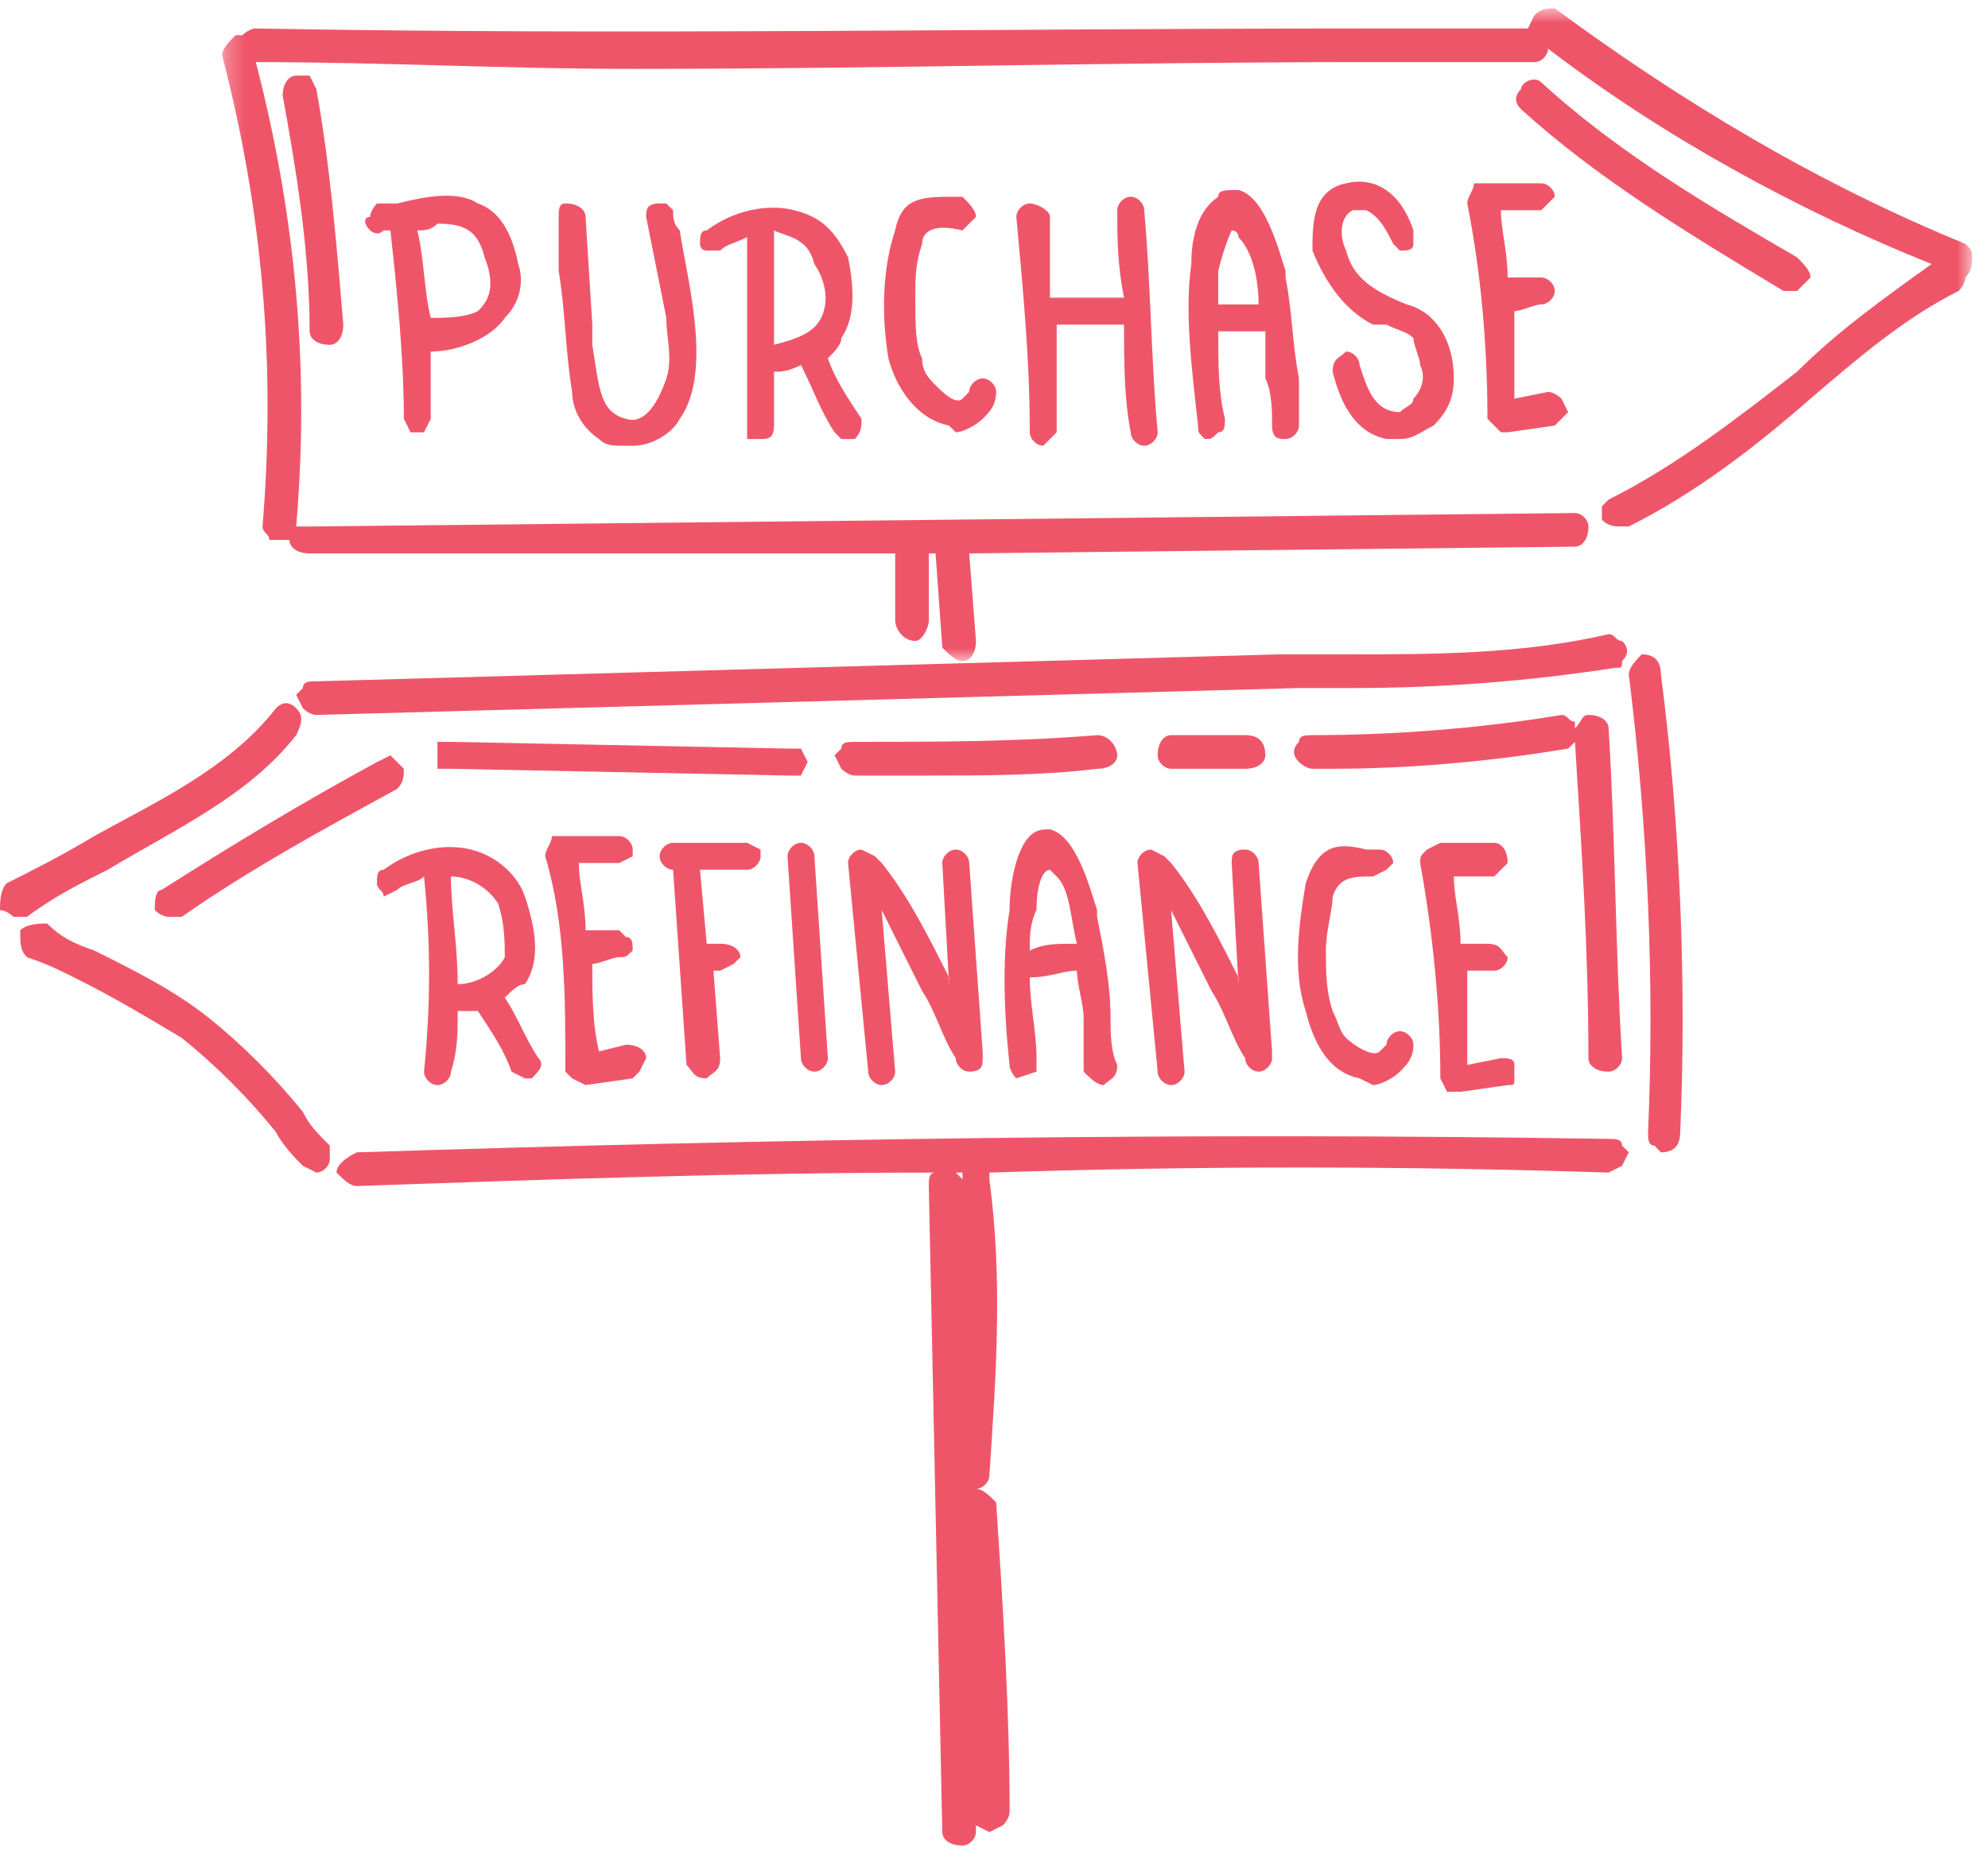 <?xml version="1.0" encoding="UTF-8"?> <svg xmlns="http://www.w3.org/2000/svg" xmlns:xlink="http://www.w3.org/1999/xlink" width="108px" height="101px" viewBox="0 0 108 101"><!-- Generator: Sketch 57 (83077) - https://sketch.com --><title>art_wwd_purchase</title><desc>Created with Sketch.</desc><defs><polygon id="path-1" points="2.257 0.729 97.323 0.729 97.323 36.195 2.257 36.195"></polygon></defs><g id="All-pages" stroke="none" stroke-width="1" fill="none" fill-rule="evenodd"><g id="what-we-do" transform="translate(-1054, -958)"><g id="bullets" transform="translate(150, 854)"><g id="art_wwd_purchase" transform="translate(904, 102)"><g id="Group-3" transform="translate(9.81, 1.723)"><mask id="mask-2" fill="white"><use xlink:href="#path-1"></use></mask><g id="Clip-2"></g><path d="M96.959,13.525 C88.915,10.234 81.602,5.847 74.654,0.729 C74.289,0.729 73.923,0.729 73.558,1.094 L73.193,1.825 L64.05,1.825 C44.306,1.825 24.196,2.19 4.087,1.825 C3.721,1.825 3.356,2.19 3.356,2.19 L2.991,2.19 C2.623,2.556 2.257,2.921 2.257,3.287 C4.452,11.696 5.183,20.108 4.452,28.882 C4.452,29.248 4.818,29.248 4.818,29.613 L5.549,29.613 L5.914,29.613 C5.914,29.978 6.279,30.344 7.013,30.344 L38.822,30.344 L38.822,34 C38.822,34.366 39.188,35.099 39.919,35.099 C40.284,35.099 40.649,34.366 40.649,34 L40.649,30.344 L41.383,30.344 L41.015,30.344 L41.383,35.464 C41.748,35.83 42.114,36.195 42.479,36.195 C42.844,36.195 43.21,35.83 43.21,35.099 L42.844,30.344 L75.753,29.978 C76.118,29.978 76.484,29.613 76.484,28.882 C76.484,28.517 76.118,28.151 75.753,28.151 L7.013,28.882 L6.279,28.882 C7.013,20.473 6.279,12.064 4.087,3.652 C11.034,3.652 17.614,4.02 24.562,4.02 C37.726,4.02 50.888,3.652 64.05,3.652 L73.558,3.652 C73.923,3.652 74.289,3.287 74.289,2.921 C80.506,7.674 87.819,11.696 95.129,14.622 C92.571,16.451 90.011,18.278 87.819,20.473 C84.527,23.031 81.236,25.591 77.58,27.421 L77.214,27.786 L77.214,28.517 C77.58,28.882 77.945,28.882 78.311,28.882 L78.676,28.882 C82.333,27.053 85.624,24.495 88.549,21.935 C91.11,19.742 93.667,17.547 96.593,16.086 C96.959,15.72 96.959,15.352 96.959,15.352 C97.324,14.987 97.324,14.622 97.324,14.256 C97.324,13.891 97.324,13.891 96.959,13.525" id="Fill-1" fill="#EF5569" mask="url(#mask-2)"></path></g><path d="M88.12,36.822 C87.755,36.822 87.755,36.456 87.389,36.456 C82.637,37.553 77.881,37.553 73.129,37.553 L69.472,37.553 L17.188,39.017 C16.82,39.017 16.454,39.017 16.454,39.382 L16.089,39.747 L16.454,40.478 C16.454,40.478 16.82,40.844 17.188,40.844 L70.568,39.382 L73.494,39.382 C78.247,39.382 83.002,39.017 87.755,38.283 C88.12,38.283 88.12,38.283 88.12,37.918 C88.486,37.553 88.486,37.187 88.12,36.822" id="Fill-4" fill="#EF5569"></path><path d="M89.185,37.552 C88.837,37.918 88.486,38.283 88.486,38.649 C89.533,47.058 89.884,55.472 89.533,63.513 C89.533,63.879 89.533,64.244 89.884,64.244 L90.232,64.609 C90.931,64.609 91.279,64.244 91.279,63.513 C91.63,55.472 91.279,46.692 90.232,38.649 C90.232,37.918 89.884,37.552 89.185,37.552" id="Fill-6" fill="#EF5569"></path><path d="M52.288,66.073 L51.922,65.708 L52.288,65.708 L52.288,66.073 Z M87.389,63.878 C64.719,63.513 42.049,63.878 19.379,64.609 C18.648,64.974 18.283,65.34 18.283,65.708 C18.648,66.073 19.014,66.438 19.379,66.438 C29.983,66.073 40.222,65.708 50.826,65.708 C50.458,65.708 50.458,66.073 50.458,66.438 L51.191,101.539 C51.191,101.905 51.557,102.27 52.288,102.27 C52.653,102.27 53.019,101.905 53.019,101.539 L53.019,100.809 L53.019,101.174 L53.749,101.539 L54.48,101.174 C54.48,101.174 54.848,100.809 54.848,100.446 C54.848,94.957 54.48,89.111 54.115,83.622 C53.749,83.257 53.384,82.891 53.019,82.891 C53.384,82.891 53.749,82.526 53.749,82.163 C54.115,76.675 54.48,71.557 53.749,66.073 L53.749,65.708 C65.084,65.34 76.054,65.34 87.389,65.708 L88.119,65.34 L88.485,64.609 L88.119,64.244 C88.119,63.878 87.754,63.878 87.389,63.878 L87.389,63.878 Z" id="Fill-8" fill="#EF5569"></path><path d="M5.852,49.254 C9.508,47.059 13.53,45.232 16.09,41.941 C16.456,41.21 16.456,40.844 16.09,40.479 C15.722,40.114 15.357,40.114 14.992,40.479 C12.434,43.77 8.412,45.597 5.121,47.424 C3.291,48.523 1.83,49.254 0.368,49.984 C0,50.35 0,51.081 0,51.449 C0.368,51.449 0.734,51.814 0.734,51.814 L1.464,51.814 C2.926,50.715 4.39,49.984 5.852,49.254" id="Fill-10" fill="#EF5569"></path><path d="M16.455,62.416 C14.994,60.589 13.164,58.76 11.337,57.298 C9.508,55.834 7.315,54.738 5.12,53.641 C4.024,53.276 3.293,52.911 2.56,52.177 C2.195,52.177 1.464,52.177 1.098,52.545 C1.098,53.276 1.098,53.641 1.464,54.007 C2.56,54.372 3.293,54.738 4.024,55.105 C6.217,56.199 8.046,57.298 9.873,58.394 C11.703,59.856 13.53,61.685 14.994,63.512 C15.359,64.243 16.09,64.976 16.455,65.342 L17.186,65.707 C17.551,65.707 17.917,65.342 17.917,64.976 L17.917,64.243 C17.186,63.512 16.821,63.147 16.455,62.416" id="Fill-12" fill="#EF5569"></path><path d="M16.09,6.108 C15.724,6.108 15.359,6.474 15.359,7.205 C16.09,11.227 16.821,15.616 16.821,20.004 C16.821,20.369 17.186,20.734 17.917,20.734 C18.285,20.734 18.65,20.369 18.65,19.636 C18.285,15.248 17.917,10.861 17.186,6.839 L16.821,6.108 L16.09,6.108 Z" id="Fill-14" fill="#EF5569"></path><path d="M97.261,17.809 L97.627,17.809 L98.358,17.078 C98.358,16.712 97.992,16.347 97.627,15.982 C93.24,13.421 88.121,10.496 83.732,6.474 C83.366,6.108 82.635,6.474 82.635,6.839 C82.27,7.205 82.27,7.57 82.635,7.935 C86.657,11.592 91.41,14.518 96.896,17.809 L97.261,17.809 Z" id="Fill-16" fill="#EF5569"></path><path d="M21.939,43.768 L21.209,43.037 L20.478,43.403 C16.456,45.595 12.799,47.79 8.778,50.35 C8.41,50.35 8.41,51.081 8.41,51.447 C8.778,51.812 9.143,51.812 9.143,51.812 L9.874,51.812 C13.53,49.252 17.552,47.059 21.574,44.864 C21.939,44.499 21.939,44.134 21.939,43.768" id="Fill-18" fill="#EF5569"></path><path d="M85.561,42.306 C85.927,48.155 86.292,53.641 86.292,59.49 C86.292,59.858 86.658,60.223 87.388,60.223 C87.754,60.223 88.122,59.858 88.122,59.49 C87.754,53.641 87.754,47.424 87.388,41.575 C87.388,41.21 87.023,40.844 86.292,40.844 C85.927,40.844 85.927,41.21 85.561,41.575 L85.561,41.21 C85.196,41.21 85.196,40.844 84.831,40.844 C80.443,41.575 75.688,41.941 71.301,41.941 C70.935,41.941 70.57,41.941 70.57,42.306 C70.205,42.671 70.205,43.037 70.57,43.402 C70.57,43.402 70.935,43.768 71.301,43.768 L72.399,43.768 C76.421,43.768 80.809,43.402 85.196,42.671 L85.561,42.306 Z" id="Fill-20" fill="#EF5569"></path><polygon id="Fill-22" fill="#EF5569" points="23.767 42.306 23.767 43.039 23.767 43.77 24.498 43.77 42.78 44.136 43.511 44.136 43.879 43.402 43.511 42.671 42.78 42.671 24.498 42.306"></polygon><path d="M59.6,41.941 L59.6,41.941 C55.213,42.306 50.826,42.306 46.439,42.306 C46.071,42.306 45.705,42.306 45.705,42.672 L45.34,43.037 L45.705,43.768 C45.705,43.768 46.071,44.136 46.439,44.136 L50.46,44.136 C53.384,44.136 56.675,44.136 59.6,43.768 C60.331,43.768 60.697,43.402 60.697,43.037 C60.697,42.672 60.331,41.941 59.6,41.941" id="Fill-24" fill="#EF5569"></path><path d="M67.644,43.768 C68.375,43.768 68.74,43.403 68.74,43.037 C68.74,42.307 68.375,41.941 67.644,41.941 L63.622,41.941 C63.256,41.941 62.891,42.307 62.891,43.037 C62.891,43.403 63.256,43.768 63.622,43.768 L67.644,43.768 Z" id="Fill-26" fill="#EF5569"></path><path d="M25.962,18.905 C25.231,19.271 24.135,19.271 23.401,19.271 C23.036,17.809 23.036,15.98 22.671,14.518 C23.036,14.518 23.401,14.518 23.767,14.153 C25.231,14.153 25.962,14.518 26.327,15.98 C27.058,17.809 26.327,18.54 25.962,18.905 M27.423,19.271 C28.154,18.54 28.522,17.444 28.154,16.345 C27.789,14.518 27.058,13.422 25.962,13.056 C24.865,12.323 23.036,12.689 21.574,13.056 L20.478,13.056 C20.478,13.056 20.11,13.422 20.11,13.787 C19.745,13.787 19.745,14.153 20.11,14.518 C20.11,14.518 20.478,14.883 20.844,14.518 L21.209,14.518 C21.574,17.809 21.94,21.466 21.94,24.757 L22.305,25.488 L22.671,25.488 L23.036,25.488 L23.401,24.757 L23.401,21.1 C24.865,21.1 26.692,20.367 27.423,19.271" id="Fill-28" fill="#EF5569"></path><path d="M31.081,23.293 C31.081,24.024 31.446,25.12 32.542,25.853 C32.908,26.219 33.276,26.219 34.006,26.219 L34.372,26.219 C35.468,26.219 36.564,25.488 36.93,24.755 C38.759,22.197 37.298,17.076 36.93,14.518 C36.564,14.153 36.564,13.788 36.564,13.42 L36.199,13.054 L35.833,13.054 C35.103,13.054 35.103,13.42 35.103,13.788 C35.468,15.615 35.833,17.442 36.199,19.271 C36.199,20.367 36.564,21.466 36.199,22.562 C35.833,23.658 35.103,25.12 34.006,24.755 C32.542,24.389 32.542,22.928 32.177,20.733 L32.177,19.636 L31.812,13.788 C31.812,13.42 31.446,13.054 30.715,13.054 C30.35,13.054 30.35,13.42 30.35,13.788 L30.35,16.711 C30.715,18.906 30.715,21.098 31.081,23.293" id="Fill-30" fill="#EF5569"></path><path d="M51.556,25.121 L51.921,25.487 C52.287,25.487 53.018,25.121 53.385,24.756 C53.751,24.391 54.116,24.025 54.116,23.294 C54.116,22.927 53.751,22.561 53.385,22.561 C53.018,22.561 52.652,22.927 52.652,23.294 L52.287,23.66 C51.921,24.025 51.191,23.294 50.825,22.927 C50.46,22.561 50.094,22.196 50.094,21.465 C49.726,20.734 49.726,19.635 49.726,18.174 C49.726,17.078 49.726,16.347 50.094,15.248 C50.094,14.517 50.825,14.152 52.287,14.517 L52.652,14.152 L53.018,13.787 C53.018,13.421 52.652,13.056 52.287,12.69 L51.921,12.69 C50.094,12.69 48.996,12.69 48.63,14.517 C47.899,16.712 47.899,19.27 48.265,21.465 C48.63,22.927 49.726,24.756 51.556,25.121" id="Fill-32" fill="#EF5569"></path><path d="M61.063,19.636 L61.063,19.636 C61.063,21.465 61.063,23.658 61.428,25.487 C61.428,25.853 61.793,26.218 62.159,26.218 C62.524,26.218 62.892,25.853 62.892,25.487 C62.524,21.465 62.524,17.441 62.159,13.419 C62.159,13.054 61.793,12.688 61.428,12.688 C61.063,12.688 60.697,13.054 60.697,13.419 C60.697,14.883 60.697,16.345 61.063,18.174 L60.697,18.174 L57.041,18.174 L57.041,13.787 C57.041,13.419 56.31,13.054 55.944,13.054 C55.579,13.054 55.214,13.419 55.214,13.787 C55.579,17.809 55.944,21.465 55.944,25.487 C55.944,25.853 56.31,26.218 56.675,26.218 L57.041,25.853 L57.406,25.487 L57.406,19.636 L61.063,19.636 Z" id="Fill-34" fill="#EF5569"></path><path d="M66.182,18.539 L66.182,16.712 C66.547,15.248 66.912,14.517 66.912,14.517 C66.912,14.517 67.278,14.517 67.278,14.883 C68.009,15.613 68.374,17.077 68.374,18.539 L68.009,18.539 L66.182,18.539 Z M68.742,20.001 L68.742,20.001 L68.742,22.561 C69.107,23.292 69.107,24.39 69.107,25.121 C69.107,25.852 69.473,25.852 69.838,25.852 C70.204,25.852 70.569,25.487 70.569,25.121 L70.569,22.561 C70.204,20.734 70.204,18.904 69.838,17.077 L69.838,16.712 C69.473,15.613 68.742,12.69 67.278,12.322 C66.547,12.322 66.182,12.322 66.182,12.69 C65.085,13.421 64.72,14.883 64.72,16.344 C64.355,18.904 64.72,21.83 65.085,25.121 C65.085,25.487 65.085,25.487 65.451,25.852 C65.816,25.852 65.816,25.852 66.182,25.487 C66.547,25.487 66.547,25.121 66.547,24.756 C66.182,23.292 66.182,21.83 66.182,20.001 L68.374,20.001 L68.742,20.001 Z" id="Fill-36" fill="#EF5569"></path><path d="M76.053,24.39 C74.592,24.39 74.224,22.928 73.859,21.83 C73.859,21.464 73.493,21.099 73.128,21.099 C72.762,21.464 72.397,21.464 72.397,22.195 C72.762,23.659 73.493,25.486 75.323,25.852 L76.053,25.852 C76.784,25.852 77.15,25.486 77.881,25.121 C78.614,24.39 78.979,23.659 78.979,22.563 C78.979,20.368 77.881,18.906 76.419,18.539 C74.592,17.808 73.493,17.077 73.128,15.615 C72.762,14.884 72.762,13.786 73.493,13.42 L74.224,13.42 C74.957,13.786 75.323,14.517 75.688,15.25 L76.053,15.615 C76.419,15.615 76.784,15.615 76.784,15.25 L76.784,14.517 C76.053,12.324 74.592,11.593 73.128,11.959 C71.301,12.324 71.301,14.151 71.301,15.615 C72.032,17.442 73.128,18.906 74.592,19.637 L75.323,19.637 C76.053,20.003 76.419,20.003 76.784,20.368 C76.784,20.733 77.15,21.464 77.15,21.83 C77.515,22.563 77.15,23.294 76.784,23.659 C76.784,24.025 76.419,24.025 76.053,24.39" id="Fill-38" fill="#EF5569"></path><path d="M81.173,25.121 L81.538,25.487 L81.903,25.487 L84.464,25.121 L85.194,24.391 L84.829,23.66 C84.829,23.66 84.464,23.294 84.098,23.294 L82.269,23.66 L82.269,18.905 C82.634,18.905 83.367,18.539 83.733,18.539 C84.098,18.539 84.464,18.174 84.464,17.808 C84.464,17.443 84.098,17.078 83.733,17.078 L81.903,17.078 C81.903,15.616 81.538,14.517 81.538,13.421 L83.733,13.421 L84.098,13.056 L84.464,12.69 C84.464,12.325 84.098,11.96 83.733,11.96 L80.807,11.96 L80.076,11.96 C80.076,12.325 79.711,12.69 79.711,13.056 C80.442,16.712 80.807,20.734 80.807,24.756 L81.173,25.121 Z" id="Fill-40" fill="#EF5569"></path><path d="M44.61,19.271 C44.244,20.002 43.513,20.367 42.049,20.732 L42.049,14.518 C42.78,14.883 43.879,14.883 44.244,16.345 C44.975,17.444 44.975,18.54 44.61,19.271 L44.61,19.271 Z M40.588,25.853 L41.318,25.853 C41.684,25.853 42.049,25.853 42.049,25.122 L42.049,22.197 C42.415,22.197 42.78,22.197 43.513,21.831 C44.244,23.293 44.61,24.389 45.34,25.488 L45.706,25.853 L46.437,25.853 C46.804,25.488 46.804,25.122 46.804,24.757 C46.071,23.658 45.34,22.562 44.975,21.466 C45.34,21.1 45.706,20.732 45.706,20.367 C46.437,19.271 46.437,17.809 46.071,15.98 C45.34,14.518 44.61,13.787 43.148,13.422 C41.684,13.054 39.857,13.422 38.393,14.518 C38.027,14.518 38.027,14.883 38.027,15.249 C38.027,15.249 38.027,15.614 38.393,15.614 L39.126,15.614 C39.491,15.249 39.857,15.249 40.588,14.883 L40.588,25.122 L40.588,25.853 Z" id="Fill-42" fill="#EF5569"></path><path d="M27.424,54.008 C27.058,54.738 25.962,55.469 24.863,55.469 C24.863,53.274 24.498,51.447 24.498,49.618 C25.229,49.618 26.328,49.983 27.058,51.082 C27.424,52.181 27.424,53.274 27.424,54.008 M23.767,60.955 L23.767,60.955 C24.133,60.955 24.498,60.59 24.498,60.222 C24.863,59.126 24.863,58.029 24.863,57.299 L24.863,56.931 L25.962,56.931 C26.693,58.029 27.424,59.126 27.789,60.222 L28.52,60.59 L28.885,60.59 C29.251,60.222 29.619,59.859 29.251,59.489 C28.52,58.395 28.155,57.299 27.424,56.202 C27.789,55.835 28.155,55.469 28.52,55.469 C29.251,54.371 29.251,52.911 28.52,50.716 C28.155,49.618 27.058,48.524 25.597,48.159 C24.133,47.791 22.306,48.159 20.842,49.255 C20.476,49.255 20.476,49.618 20.476,49.983 C20.476,50.351 20.842,50.351 20.842,50.716 L21.575,50.351 C21.94,49.983 22.671,49.983 23.036,49.618 C23.402,53.274 23.402,56.568 23.036,60.222 C23.036,60.59 23.402,60.955 23.767,60.955" id="Fill-44" fill="#EF5569"></path><path d="M41.318,48.522 L41.318,48.157 L40.587,47.791 L36.565,47.791 C36.2,47.791 35.834,48.157 35.834,48.522 C35.834,48.887 36.2,49.253 36.565,49.253 L37.296,59.857 C37.661,60.222 37.661,60.588 38.392,60.588 C38.757,60.222 39.123,60.222 39.123,59.492 L38.757,54.739 L39.123,54.739 L39.856,54.371 L40.221,54.006 C40.221,53.64 39.856,53.275 39.123,53.275 L38.392,53.275 L38.027,49.253 L40.587,49.253 C40.952,49.253 41.318,48.887 41.318,48.522" id="Fill-46" fill="#EF5569"></path><path d="M44.243,60.222 L44.243,60.222 C44.609,60.222 44.974,59.859 44.974,59.492 L44.243,48.522 C44.243,48.157 43.878,47.791 43.512,47.791 C43.147,47.791 42.782,48.157 42.782,48.522 L43.512,59.492 C43.512,59.859 43.878,60.222 44.243,60.222" id="Fill-48" fill="#EF5569"></path><path d="M52.653,60.222 C53.384,60.222 53.384,59.859 53.384,59.492 L53.384,59.126 L52.653,48.887 C52.653,48.522 52.287,48.157 51.922,48.157 C51.557,48.157 51.191,48.522 51.191,48.887 L51.557,55.472 L51.557,55.104 C50.458,52.912 49.362,50.717 47.9,48.887 L47.535,48.522 L46.801,48.157 C46.436,48.157 46.071,48.522 46.071,48.887 L47.167,60.222 C47.167,60.588 47.535,60.953 47.9,60.953 C48.266,60.953 48.631,60.588 48.631,60.222 L47.9,51.448 C48.631,52.912 49.362,54.371 50.093,55.835 C50.826,56.931 51.191,58.393 51.922,59.492 C51.922,59.859 52.287,60.222 52.653,60.222" id="Fill-50" fill="#EF5569"></path><path d="M55.943,53.641 C55.943,52.91 55.943,52.18 56.309,51.444 C56.309,49.985 56.674,49.254 57.04,49.254 L57.405,49.619 C58.138,50.35 58.138,51.814 58.504,53.276 L58.138,53.276 C57.405,53.276 56.674,53.276 55.943,53.641 M58.504,54.737 L58.504,54.737 C58.504,55.468 58.869,56.567 58.869,57.298 L58.869,60.223 C59.235,60.589 59.6,60.954 59.965,60.954 C60.331,60.589 60.696,60.589 60.696,59.858 C60.331,59.125 60.331,58.028 60.331,57.298 C60.331,55.468 59.965,53.641 59.6,51.814 L59.6,51.444 C59.235,50.35 58.504,47.424 57.04,47.059 C56.674,47.059 56.309,47.059 55.943,47.424 C55.213,48.158 54.847,49.985 54.847,51.444 C54.482,53.641 54.482,56.567 54.847,59.858 C54.847,60.223 55.213,60.589 55.213,60.589 L56.309,60.223 L56.309,59.493 C56.309,58.028 55.943,56.567 55.943,55.103 C57.04,55.103 57.773,54.737 58.504,54.737" id="Fill-52" fill="#EF5569"></path><path d="M67.644,59.492 C67.644,59.855 68.009,60.223 68.375,60.223 C68.74,60.223 69.105,59.855 69.105,59.492 L69.105,59.126 L68.375,48.888 C68.375,48.522 68.009,48.157 67.644,48.157 C66.913,48.157 66.913,48.522 66.913,48.888 L67.278,55.467 L67.278,55.105 C66.182,52.907 65.083,50.717 63.622,48.888 L63.256,48.522 L62.526,48.157 C62.16,48.157 61.795,48.522 61.795,48.888 L62.891,60.223 C62.891,60.586 63.256,60.953 63.622,60.953 C63.987,60.953 64.353,60.586 64.353,60.223 L63.622,51.448 C64.353,52.907 65.083,54.374 65.814,55.835 C66.548,56.932 66.913,58.396 67.644,59.492" id="Fill-54" fill="#EF5569"></path><path d="M74.591,49.619 L75.322,49.254 L75.688,48.888 C75.688,48.523 75.322,48.157 74.957,48.157 L74.226,48.157 C72.762,47.792 71.666,47.792 70.935,49.984 C70.569,52.179 70.204,54.737 70.935,56.932 C71.3,58.394 72.031,60.223 73.861,60.589 L74.591,60.954 C74.957,60.954 75.688,60.589 76.053,60.223 C76.418,59.858 76.786,59.492 76.786,58.759 C76.786,58.394 76.418,58.028 76.053,58.028 C75.688,58.028 75.322,58.394 75.322,58.759 L74.957,59.122 C74.591,59.492 73.495,58.759 73.13,58.394 C72.762,58.028 72.762,57.663 72.396,56.932 C72.031,55.836 72.031,54.737 72.031,53.641 C72.031,52.545 72.396,51.449 72.396,50.715 C72.762,49.619 73.495,49.619 74.591,49.619" id="Fill-56" fill="#EF5569"></path><path d="M81.539,49.254 L81.904,48.888 C81.904,48.157 81.539,47.792 81.174,47.792 L78.248,47.792 L77.517,48.157 C77.152,48.523 77.152,48.523 77.152,48.888 C77.882,52.91 78.248,56.932 78.248,60.589 L78.613,61.319 L78.979,61.319 L79.344,61.319 L81.904,60.954 C82.27,60.954 82.27,60.954 82.27,60.589 L82.27,59.858 C82.27,59.492 81.904,59.492 81.539,59.492 L79.712,59.858 L79.712,54.737 L81.174,54.737 C81.539,54.737 81.904,54.372 81.904,54.004 C81.539,53.641 81.539,53.276 80.808,53.276 L79.344,53.276 C79.344,51.814 78.979,50.715 78.979,49.619 L81.174,49.619 L81.539,49.254 Z" id="Fill-58" fill="#EF5569"></path><path d="M34.371,48.522 L34.371,48.157 C34.371,47.791 34.006,47.426 33.641,47.426 L30.715,47.426 L29.984,47.426 C29.984,47.791 29.619,48.157 29.619,48.522 C30.715,52.179 30.715,56.2 30.715,60.222 L31.08,60.588 L31.811,60.953 L34.371,60.588 L34.737,60.222 L35.102,59.492 C35.102,59.126 34.737,58.761 34.006,58.761 L32.544,59.126 C32.176,57.662 32.176,55.835 32.176,54.371 C32.544,54.371 33.275,54.006 33.641,54.006 C34.006,54.006 34.006,54.006 34.371,53.64 C34.371,53.275 34.371,52.909 34.006,52.909 L33.641,52.544 L31.811,52.544 C31.811,51.082 31.446,49.984 31.446,48.887 L33.641,48.887 L34.371,48.522 Z" id="Fill-60" fill="#EF5569"></path></g></g></g></g></svg> 